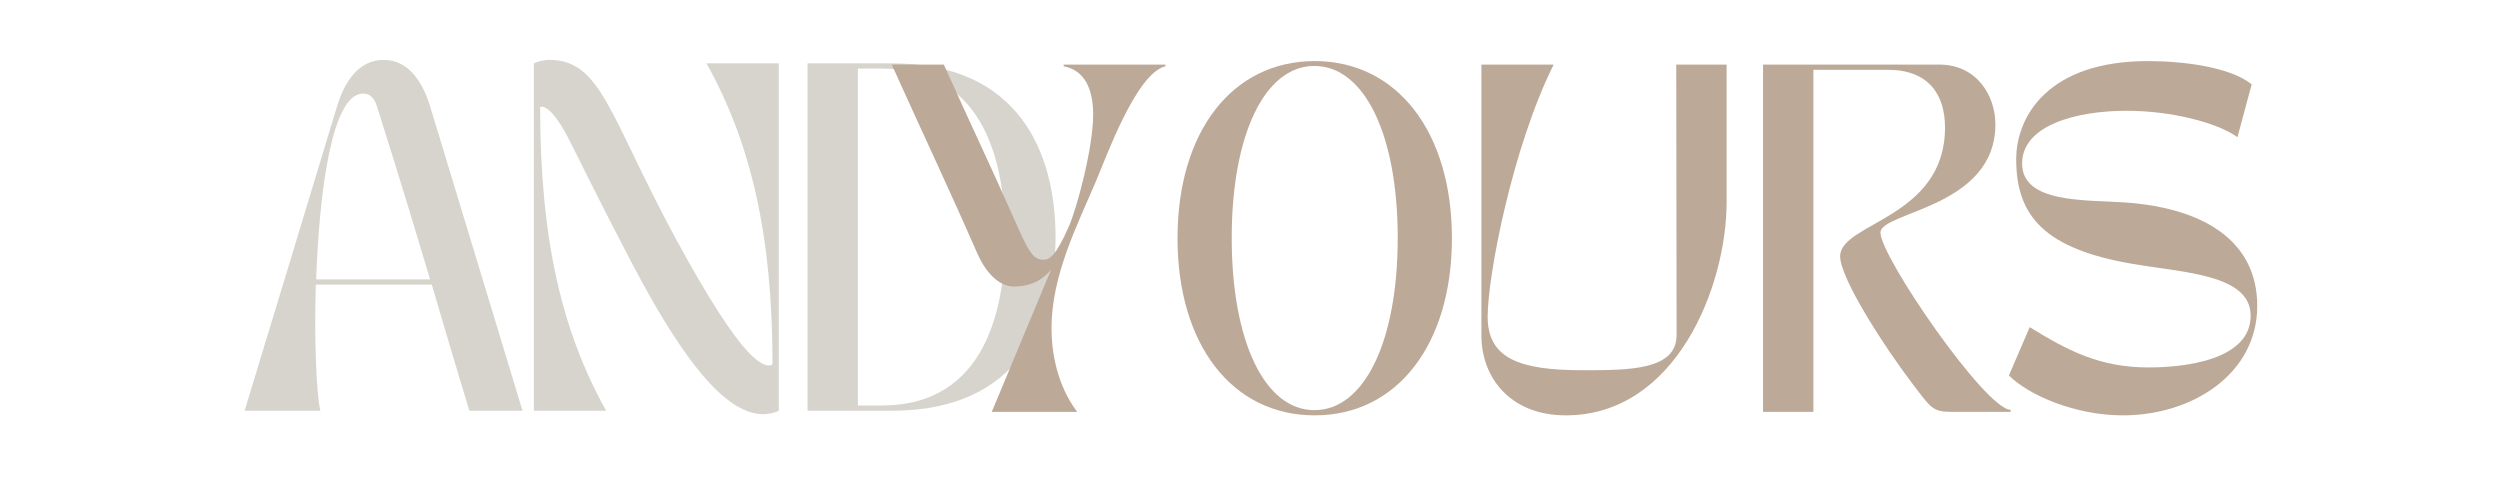 <svg xmlns="http://www.w3.org/2000/svg" xmlns:xlink="http://www.w3.org/1999/xlink" width="500" zoomAndPan="magnify" viewBox="0 0 375 75" height="100" preserveAspectRatio="xMidYMid meet" version="1.0"><defs><g/></defs><g fill="#d7d4cd" fill-opacity="1"><g transform="translate(35.649, 61.609)"><g><path d="M 12.402 0 C 11.828 -2.398 11.465 -10.266 11.723 -18.914 L 29.125 -18.914 C 30.793 -13.184 32.566 -7.191 34.754 0 L 42.727 0 C 37.359 -17.766 34.129 -28.293 28.867 -45.645 C 27.773 -49.238 25.688 -52.625 21.883 -52.625 C 18.082 -52.625 15.996 -49.238 14.902 -45.645 C 9.641 -28.293 6.461 -17.766 1.043 0 Z M 11.777 -19.695 C 12.246 -32.879 14.121 -47.57 18.809 -47.57 C 19.957 -47.57 20.527 -46.789 20.895 -45.645 C 24.07 -35.641 26.418 -27.875 28.867 -19.695 Z M 11.777 -19.695 "/></g></g></g><g fill="#d7d4cd" fill-opacity="1"><g transform="translate(76.435, 61.609)"><g><path d="M 3.648 0 L 14.484 0 C 7.867 -11.879 4.586 -25.637 4.586 -45.539 C 4.586 -45.539 5.887 -46.477 8.805 -40.902 C 10.316 -37.984 13.285 -31.785 18.289 -22.25 C 24.699 -10.055 31.629 0.52 38.035 0.52 C 38.766 0.52 39.809 0.312 40.379 0 L 40.379 -52.105 L 29.543 -52.105 C 36.16 -40.223 39.441 -26.469 39.441 -6.98 C 39.441 -6.98 38.504 -5.887 35.691 -8.91 C 33.449 -11.359 30.012 -16.414 24.801 -26.051 C 15.008 -44.184 13.754 -52.625 5.992 -52.625 C 5.262 -52.625 4.219 -52.418 3.648 -52.105 Z M 3.648 0 "/></g></g></g><g fill="#d7d4cd" fill-opacity="1"><g transform="translate(117.481, 61.609)"><g><path d="M 16.359 0 C 35.379 0 40.852 -13.441 40.852 -26.051 C 40.852 -38.66 35.379 -52.105 16.359 -52.105 L 3.648 -52.105 L 3.648 0 Z M 14.746 -51.324 C 30.586 -51.324 33.293 -36.367 33.293 -26.051 C 33.293 -15.734 30.586 -0.781 14.746 -0.781 L 11.203 -0.781 L 11.203 -51.324 Z M 14.746 -51.324 "/></g></g></g><g fill="#bca998" fill-opacity="1"><g transform="translate(132.717, 61.784)"><g><path d="M 1.043 -52.098 C 6.043 -41.004 9.273 -34.281 13.91 -23.707 C 15.055 -21.102 17.035 -18.809 19.328 -18.809 C 22.402 -18.809 23.965 -20.164 24.957 -21.359 L 16.047 0 L 28.863 0 C 25.84 -4.012 25.008 -8.91 25.008 -12.555 C 25.008 -20.477 28.863 -27.977 31.676 -34.594 C 33.238 -38.293 37.773 -50.848 42.098 -51.84 L 42.098 -52.098 L 26.832 -52.098 L 26.832 -51.84 C 30.008 -51.266 31.258 -48.348 31.258 -44.648 C 31.258 -39.594 28.812 -30.531 27.613 -27.82 C 25.582 -23.184 24.645 -22.82 23.758 -22.82 C 22.195 -22.82 21.465 -24.227 19.383 -28.969 C 15.941 -36.781 12.973 -42.93 8.855 -52.098 Z M 1.043 -52.098 "/></g></g></g><g fill="#bca998" fill-opacity="1"><g transform="translate(174.546, 61.784)"><g><path d="M 22.664 0.52 C 35.012 0.52 43.242 -10.105 43.242 -26.051 C 43.242 -41.992 35.012 -52.621 22.664 -52.621 C 10.262 -52.621 2.082 -41.992 2.082 -26.051 C 2.082 -10.105 10.262 0.52 22.664 0.52 Z M 10.211 -26.102 C 10.211 -41.574 15.16 -51.891 22.609 -51.891 C 30.113 -51.891 35.113 -41.574 35.113 -26.102 C 35.113 -10.574 30.113 -0.262 22.609 -0.262 C 15.16 -0.262 10.211 -10.574 10.211 -26.102 Z M 10.211 -26.102 "/></g></g></g><g fill="#bca998" fill-opacity="1"><g transform="translate(218.563, 61.784)"><g><path d="M 3.648 -11.461 C 3.648 -5.105 8.023 0.52 16.309 0.52 C 32.875 0.52 40.43 -18.91 40.43 -31.469 L 40.43 -52.098 L 32.875 -52.098 L 32.926 -11.516 C 32.926 -6.25 25.789 -6.25 18.859 -6.25 C 9.43 -6.25 4.586 -7.973 4.586 -14.273 C 4.586 -20.422 8.285 -39.648 14.484 -52.098 L 3.648 -52.098 Z M 3.648 -11.461 "/></g></g></g><g fill="#bca998" fill-opacity="1"><g transform="translate(260.808, 61.784)"><g><path d="M 11.203 0 L 11.203 -51.316 L 22.352 -51.316 C 28.5 -51.316 30.945 -47.566 30.945 -42.668 C 30.945 -29.02 15.215 -28.395 15.215 -23.34 C 15.215 -20.008 21.883 -9.691 26.258 -3.961 C 28.969 -0.418 29.125 0 32.195 0 L 40.793 0 L 40.793 -0.312 C 37.043 -0.312 21.258 -23.289 21.258 -26.883 C 21.258 -30.062 38.5 -30.582 38.5 -43.137 C 38.5 -47.41 35.738 -52.098 30.062 -52.098 L 3.648 -52.098 L 3.648 0 Z M 11.203 0 "/></g></g></g><g fill="#bca998" fill-opacity="1"><g transform="translate(300.293, 61.784)"><g><path d="M 18.129 0.52 C 28.602 0.52 38.293 -5.73 38.293 -15.891 C 38.293 -25.684 30.219 -30.582 18.496 -31.414 C 12.555 -31.832 3.023 -31.258 3.023 -37.25 C 3.023 -42.98 11.098 -45.168 18.703 -45.168 C 25.371 -45.168 32.301 -43.398 35.324 -41.211 L 37.461 -49.129 C 34.23 -51.734 27.246 -52.621 21.883 -52.621 C 6.879 -52.621 2.137 -44.285 2.137 -37.875 C 2.137 -29.332 6.461 -24.434 19.641 -22.195 C 27.195 -20.891 37.305 -20.633 37.305 -14.43 C 37.305 -7.867 27.664 -6.668 21.984 -6.668 C 14.586 -6.668 9.742 -9.273 4.168 -12.711 L 1.043 -5.469 C 4.062 -2.449 11.047 0.52 18.129 0.52 Z M 18.129 0.52 "/></g></g></g></svg>